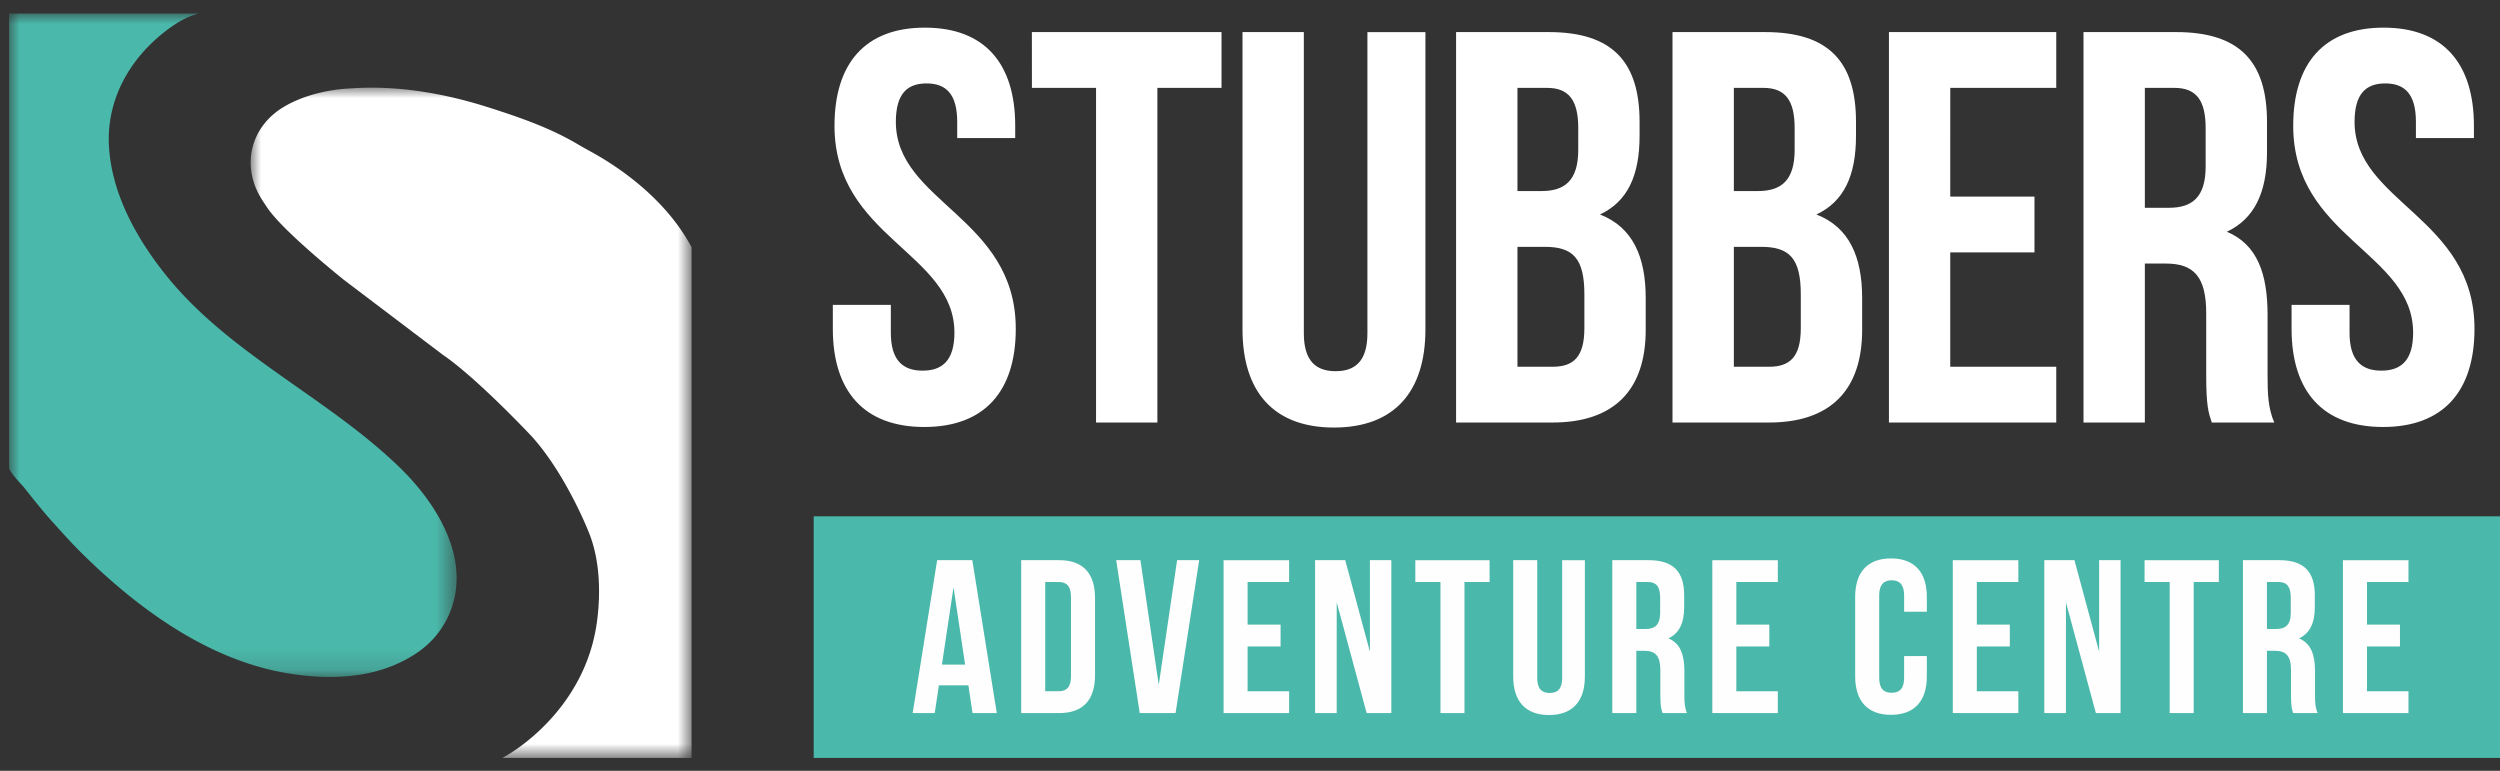 <svg width="120" height="37" viewBox="0 0 120 37" xmlns="http://www.w3.org/2000/svg" xmlns:xlink="http://www.w3.org/1999/xlink"><rect x="0" y="0" width="120" height="37" fill="#333333" stroke="none"/><defs><path id="logo_svg__a" d="M0 0h21.483v31.845H0z"/><path id="logo_svg__c" d="M0 0h21.162v32.172H0z"/></defs><g fill="none" fill-rule="evenodd"><path fill="#4AB8AA" d="M39.057 36.38H120V24.783H39.057z"/><g transform="translate(.436 .65)"><mask id="logo_svg__b" fill="#fff"><use xlink:href="#logo_svg__a"/></mask><path d="M3.505 25.92c2.657 2.623 5.993 5.07 9.75 5.728 2.146.376 4.484.296 6.34-.973a4.284 4.284 0 001.87-3.197c.186-2.113-1.2-4.201-2.644-5.619-3.495-3.429-8.231-5.475-11.309-9.323-1.377-1.723-2.568-3.847-2.714-6.108-.144-2.198.91-4.147 2.612-5.505C7.93.507 8.508.14 9.12 0H0v21.774c0 .24.591.812.75 1.013.439.555.866 1.096 1.34 1.621.457.506.91 1.014 1.415 1.512" fill="#4AB8AA" mask="url(#logo_svg__b)"/></g><g transform="translate(12.033 4.208)"><mask id="logo_svg__d" fill="#fff"><use xlink:href="#logo_svg__c"/></mask><path d="M16.696 3.28c-.235-.14-.593-.33-.88-.495a12.08 12.08 0 00-.638-.36c-1.186-.629-2.492-1.073-3.758-1.477C9.306.274 7.056-.12 4.832.033 3.744.082 2.565.351 1.62.904-.014 1.86-.447 3.726.482 5.277H.48a55.301 55.301 0 00.075.119c.116.18.333.513.411.594.922 1.172 3.511 3.238 3.511 3.238L9.22 12.82c1.658 1.13 4.287 3.936 4.287 3.936 1.652 1.845 2.717 4.574 2.717 4.574.89 2.162.315 4.798.315 4.798-.646 3.342-3.182 5.351-4.456 6.044h9.08V7.662c-1.246-2.345-3.492-3.811-4.466-4.382" fill="#FFF" mask="url(#logo_svg__d)"/></g><path d="M44.393 1.327c2.865 0 4.337 1.713 4.337 4.712v.588h-2.784v-.776c0-1.338-.536-1.847-1.473-1.847s-1.472.509-1.472 1.847c0 3.855 5.756 4.578 5.756 9.932 0 2.999-1.5 4.712-4.39 4.712-2.892 0-4.391-1.713-4.391-4.712v-1.15h2.784v1.338c0 1.338.589 1.82 1.526 1.82s1.526-.482 1.526-1.82c0-3.855-5.756-4.578-5.756-9.932 0-2.999 1.473-4.712 4.337-4.712M49.53 1.54h9.103v2.678h-3.079v16.063H52.61V4.218h-3.078zM62.584 1.54v14.457c0 1.34.59 1.82 1.526 1.82.937 0 1.526-.48 1.526-1.82V1.541h2.784V15.81c0 2.998-1.499 4.712-4.39 4.712-2.891 0-4.39-1.714-4.39-4.712V1.54h2.944zM72.838 11.848v5.756h1.686c.99 0 1.526-.455 1.526-1.848v-1.633c0-1.74-.562-2.275-1.9-2.275h-1.312zm0-7.63v4.953h1.15c1.099 0 1.768-.482 1.768-1.981V6.146c0-1.339-.455-1.928-1.5-1.928h-1.418zM78.7 5.851v.67c0 1.927-.59 3.159-1.901 3.774 1.58.616 2.195 2.035 2.195 4.016v1.526c0 2.891-1.526 4.444-4.47 4.444h-4.632V1.54h4.444c3.052 0 4.364 1.419 4.364 4.31zM83.225 11.848v5.756h1.687c.99 0 1.526-.455 1.526-1.848v-1.633c0-1.74-.563-2.275-1.901-2.275h-1.312zm0-7.63v4.953h1.151c1.098 0 1.767-.482 1.767-1.981V6.146c0-1.339-.455-1.928-1.5-1.928h-1.418zm5.863 1.633v.67c0 1.927-.589 3.159-1.9 3.774 1.579.616 2.195 2.035 2.195 4.016v1.526c0 2.891-1.526 4.444-4.471 4.444H80.28V1.54h4.444c3.052 0 4.364 1.419 4.364 4.31zM93.612 9.438h4.043v2.678h-4.043v5.488H98.7v2.677h-8.031V1.54h8.031v2.677h-5.087zM102.953 4.218v5.756h1.151c1.098 0 1.767-.482 1.767-1.981V6.146c0-1.339-.455-1.928-1.5-1.928h-1.418zm3.213 16.063c-.161-.482-.268-.777-.268-2.302v-2.945c0-1.74-.589-2.383-1.928-2.383h-1.017v7.63h-2.945V1.54h4.444c3.052 0 4.364 1.419 4.364 4.31v1.473c0 1.927-.616 3.185-1.927 3.801 1.472.616 1.954 2.035 1.954 3.989v2.891c0 .91.026 1.58.32 2.276h-2.997zM114.411 1.327c2.865 0 4.337 1.713 4.337 4.712v.588h-2.784v-.776c0-1.338-.535-1.847-1.472-1.847-.937 0-1.473.509-1.473 1.847 0 3.855 5.756 4.578 5.756 9.932 0 2.999-1.5 4.712-4.39 4.712-2.892 0-4.39-1.713-4.39-4.712v-1.15h2.783v1.338c0 1.338.59 1.82 1.526 1.82.937 0 1.526-.482 1.526-1.82 0-3.855-5.756-4.578-5.756-9.932 0-2.999 1.473-4.712 4.337-4.712" fill="#FFF"/><path d="M45.213 31.9h1.112l-.556-3.712-.556 3.712zm2.632 2.328h-1.164l-.199-1.332h-1.416l-.199 1.332h-1.059l1.175-7.34h1.688l1.174 7.34zM50.17 27.937v5.242h.65c.367 0 .587-.188.587-.713V28.65c0-.525-.22-.713-.587-.713h-.65zm-1.153-1.049h1.824c1.154 0 1.72.64 1.72 1.814v3.712c0 1.174-.566 1.814-1.72 1.814h-1.824v-7.34zM55.62 32.875l.881-5.987h1.06l-1.133 7.34h-1.72l-1.132-7.34h1.164zM59.885 29.981h1.583v1.049h-1.583v2.15h1.993v1.048h-3.146v-7.34h3.146v1.048h-1.993zM64.162 28.912v5.316h-1.038v-7.34h1.447l1.185 4.393v-4.393h1.028v7.34h-1.185zM67.936 26.888h3.565v1.048h-1.206v6.292h-1.153v-6.292h-1.206zM73.788 26.888v5.662c0 .525.23.713.598.713.367 0 .598-.188.598-.713v-5.662h1.09v5.589c0 1.174-.587 1.845-1.72 1.845-1.132 0-1.72-.67-1.72-1.845v-5.59h1.154zM78.544 27.937v2.254h.45c.43 0 .693-.189.693-.776v-.724c0-.524-.179-.754-.588-.754h-.555zm1.258 6.291c-.063-.189-.105-.304-.105-.902v-1.153c0-.682-.23-.933-.755-.933h-.398v2.988H77.39v-7.34h1.74c1.196 0 1.71.556 1.71 1.688v.577c0 .755-.241 1.248-.755 1.489.577.241.765.797.765 1.562v1.133c0 .356.011.618.126.891h-1.174zM83.344 29.981h1.583v1.049h-1.583v2.15h1.992v1.048h-3.145v-7.34h3.145v1.048h-1.992zM92.488 31.491v.975c0 1.175-.587 1.846-1.72 1.846-1.132 0-1.72-.671-1.72-1.846V28.65c0-1.175.588-1.846 1.72-1.846 1.133 0 1.72.671 1.72 1.846v.713h-1.09v-.787c0-.524-.231-.723-.598-.723-.368 0-.598.199-.598.723v3.964c0 .524.23.713.598.713.367 0 .597-.189.597-.713V31.49h1.09zM94.888 29.981h1.583v1.049h-1.583v2.15h1.992v1.048h-3.146v-7.34h3.146v1.048h-1.992zM99.165 28.912v5.316h-1.038v-7.34h1.447l1.185 4.393v-4.393h1.028v7.34h-1.185zM102.939 26.888h3.565v1.048h-1.206v6.292h-1.153v-6.292h-1.206zM108.814 27.937v2.254h.45c.43 0 .693-.189.693-.776v-.724c0-.524-.178-.754-.587-.754h-.556zm1.258 6.291c-.063-.189-.104-.304-.104-.902v-1.153c0-.682-.231-.933-.756-.933h-.398v2.988h-1.153v-7.34h1.74c1.196 0 1.71.556 1.71 1.688v.577c0 .755-.242 1.248-.756 1.489.577.241.766.797.766 1.562v1.133c0 .356.01.618.126.891h-1.175zM113.615 29.981h1.583v1.049h-1.583v2.15h1.992v1.048h-3.146v-7.34h3.146v1.048h-1.992z" fill="#FEFEFE"/></g></svg>